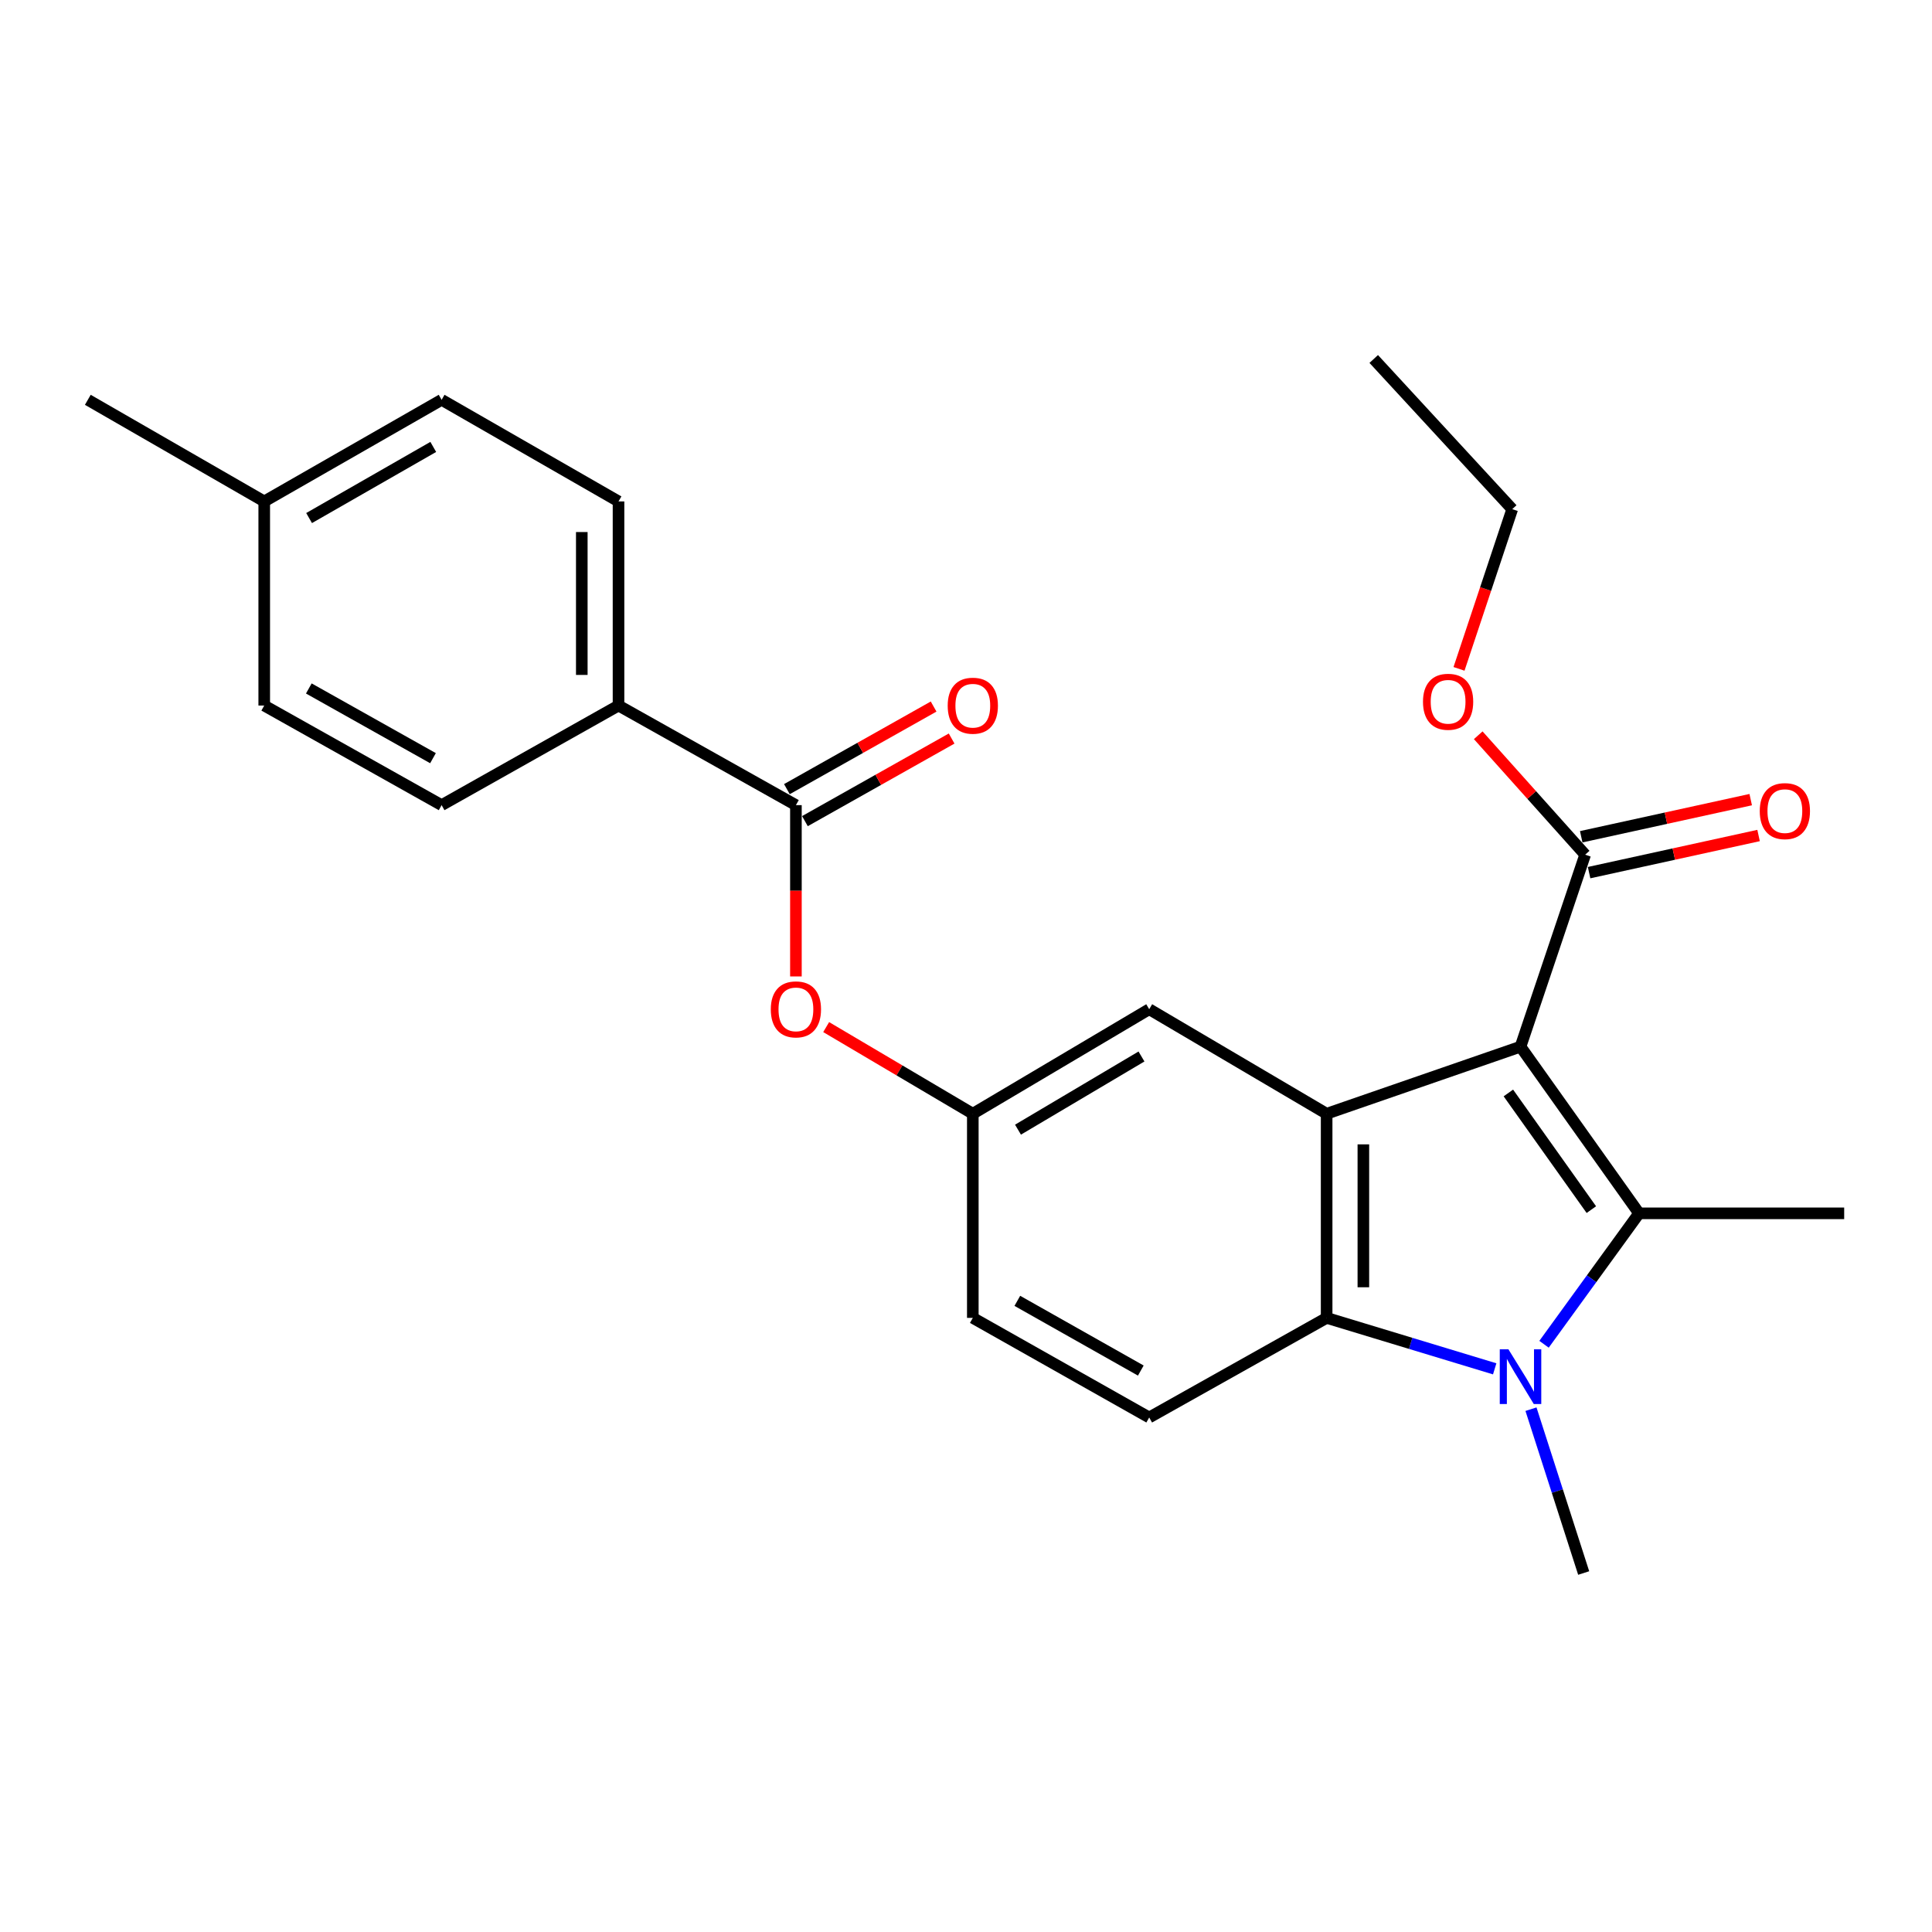 <?xml version='1.0' encoding='iso-8859-1'?>
<svg version='1.1' baseProfile='full'
              xmlns='http://www.w3.org/2000/svg'
                      xmlns:rdkit='http://www.rdkit.org/xml'
                      xmlns:xlink='http://www.w3.org/1999/xlink'
                  xml:space='preserve'
width='1000px' height='1000px' viewBox='0 0 1000 1000'>
<!-- END OF HEADER -->
<rect style='opacity:1.0;fill:#FFFFFF;stroke:none' width='1000' height='1000' x='0' y='0'> </rect>
<path class='bond-0' d='M 787.016,541.758 L 848.376,628.02' style='fill:none;fill-rule:evenodd;stroke:#000000;stroke-width:6px;stroke-linecap:butt;stroke-linejoin:miter;stroke-opacity:1' />
<path class='bond-0' d='M 780.73,565.716 L 823.681,626.1' style='fill:none;fill-rule:evenodd;stroke:#000000;stroke-width:6px;stroke-linecap:butt;stroke-linejoin:miter;stroke-opacity:1' />
<path class='bond-2' d='M 787.016,541.758 L 686.666,576.472' style='fill:none;fill-rule:evenodd;stroke:#000000;stroke-width:6px;stroke-linecap:butt;stroke-linejoin:miter;stroke-opacity:1' />
<path class='bond-4' d='M 787.016,541.758 L 820.474,442.39' style='fill:none;fill-rule:evenodd;stroke:#000000;stroke-width:6px;stroke-linecap:butt;stroke-linejoin:miter;stroke-opacity:1' />
<path class='bond-1' d='M 848.376,628.02 L 823.782,661.905' style='fill:none;fill-rule:evenodd;stroke:#000000;stroke-width:6px;stroke-linecap:butt;stroke-linejoin:miter;stroke-opacity:1' />
<path class='bond-1' d='M 823.782,661.905 L 799.189,695.79' style='fill:none;fill-rule:evenodd;stroke:#0000FF;stroke-width:6px;stroke-linecap:butt;stroke-linejoin:miter;stroke-opacity:1' />
<path class='bond-16' d='M 848.376,628.02 L 954.545,628.02' style='fill:none;fill-rule:evenodd;stroke:#000000;stroke-width:6px;stroke-linecap:butt;stroke-linejoin:miter;stroke-opacity:1' />
<path class='bond-17' d='M 792.431,729.39 L 806.072,771.79' style='fill:none;fill-rule:evenodd;stroke:#0000FF;stroke-width:6px;stroke-linecap:butt;stroke-linejoin:miter;stroke-opacity:1' />
<path class='bond-17' d='M 806.072,771.79 L 819.713,814.19' style='fill:none;fill-rule:evenodd;stroke:#000000;stroke-width:6px;stroke-linecap:butt;stroke-linejoin:miter;stroke-opacity:1' />
<path class='bond-25' d='M 773.655,708.51 L 730.16,695.323' style='fill:none;fill-rule:evenodd;stroke:#0000FF;stroke-width:6px;stroke-linecap:butt;stroke-linejoin:miter;stroke-opacity:1' />
<path class='bond-25' d='M 730.16,695.323 L 686.666,682.135' style='fill:none;fill-rule:evenodd;stroke:#000000;stroke-width:6px;stroke-linecap:butt;stroke-linejoin:miter;stroke-opacity:1' />
<path class='bond-3' d='M 686.666,576.472 L 686.666,682.135' style='fill:none;fill-rule:evenodd;stroke:#000000;stroke-width:6px;stroke-linecap:butt;stroke-linejoin:miter;stroke-opacity:1' />
<path class='bond-3' d='M 705.675,592.322 L 705.675,666.286' style='fill:none;fill-rule:evenodd;stroke:#000000;stroke-width:6px;stroke-linecap:butt;stroke-linejoin:miter;stroke-opacity:1' />
<path class='bond-8' d='M 686.666,576.472 L 594.827,522.368' style='fill:none;fill-rule:evenodd;stroke:#000000;stroke-width:6px;stroke-linecap:butt;stroke-linejoin:miter;stroke-opacity:1' />
<path class='bond-7' d='M 686.666,682.135 L 594.827,733.683' style='fill:none;fill-rule:evenodd;stroke:#000000;stroke-width:6px;stroke-linecap:butt;stroke-linejoin:miter;stroke-opacity:1' />
<path class='bond-12' d='M 822.507,451.675 L 866.37,442.067' style='fill:none;fill-rule:evenodd;stroke:#000000;stroke-width:6px;stroke-linecap:butt;stroke-linejoin:miter;stroke-opacity:1' />
<path class='bond-12' d='M 866.37,442.067 L 910.233,432.459' style='fill:none;fill-rule:evenodd;stroke:#FF0000;stroke-width:6px;stroke-linecap:butt;stroke-linejoin:miter;stroke-opacity:1' />
<path class='bond-12' d='M 818.44,433.105 L 862.303,423.497' style='fill:none;fill-rule:evenodd;stroke:#000000;stroke-width:6px;stroke-linecap:butt;stroke-linejoin:miter;stroke-opacity:1' />
<path class='bond-12' d='M 862.303,423.497 L 906.165,413.889' style='fill:none;fill-rule:evenodd;stroke:#FF0000;stroke-width:6px;stroke-linecap:butt;stroke-linejoin:miter;stroke-opacity:1' />
<path class='bond-18' d='M 820.474,442.39 L 792.801,411.48' style='fill:none;fill-rule:evenodd;stroke:#000000;stroke-width:6px;stroke-linecap:butt;stroke-linejoin:miter;stroke-opacity:1' />
<path class='bond-18' d='M 792.801,411.48 L 765.129,380.569' style='fill:none;fill-rule:evenodd;stroke:#FF0000;stroke-width:6px;stroke-linecap:butt;stroke-linejoin:miter;stroke-opacity:1' />
<path class='bond-5' d='M 411.964,416.737 L 411.964,461.072' style='fill:none;fill-rule:evenodd;stroke:#000000;stroke-width:6px;stroke-linecap:butt;stroke-linejoin:miter;stroke-opacity:1' />
<path class='bond-5' d='M 411.964,461.072 L 411.964,505.407' style='fill:none;fill-rule:evenodd;stroke:#FF0000;stroke-width:6px;stroke-linecap:butt;stroke-linejoin:miter;stroke-opacity:1' />
<path class='bond-9' d='M 411.964,416.737 L 320.146,365.189' style='fill:none;fill-rule:evenodd;stroke:#000000;stroke-width:6px;stroke-linecap:butt;stroke-linejoin:miter;stroke-opacity:1' />
<path class='bond-11' d='M 416.626,425.02 L 454.595,403.644' style='fill:none;fill-rule:evenodd;stroke:#000000;stroke-width:6px;stroke-linecap:butt;stroke-linejoin:miter;stroke-opacity:1' />
<path class='bond-11' d='M 454.595,403.644 L 492.563,382.269' style='fill:none;fill-rule:evenodd;stroke:#FF0000;stroke-width:6px;stroke-linecap:butt;stroke-linejoin:miter;stroke-opacity:1' />
<path class='bond-11' d='M 407.301,408.455 L 445.269,387.079' style='fill:none;fill-rule:evenodd;stroke:#000000;stroke-width:6px;stroke-linecap:butt;stroke-linejoin:miter;stroke-opacity:1' />
<path class='bond-11' d='M 445.269,387.079 L 483.238,365.704' style='fill:none;fill-rule:evenodd;stroke:#FF0000;stroke-width:6px;stroke-linecap:butt;stroke-linejoin:miter;stroke-opacity:1' />
<path class='bond-6' d='M 427.622,531.621 L 465.575,554.047' style='fill:none;fill-rule:evenodd;stroke:#FF0000;stroke-width:6px;stroke-linecap:butt;stroke-linejoin:miter;stroke-opacity:1' />
<path class='bond-6' d='M 465.575,554.047 L 503.527,576.472' style='fill:none;fill-rule:evenodd;stroke:#000000;stroke-width:6px;stroke-linecap:butt;stroke-linejoin:miter;stroke-opacity:1' />
<path class='bond-26' d='M 594.827,733.683 L 503.527,682.135' style='fill:none;fill-rule:evenodd;stroke:#000000;stroke-width:6px;stroke-linecap:butt;stroke-linejoin:miter;stroke-opacity:1' />
<path class='bond-26' d='M 590.478,709.397 L 526.569,673.314' style='fill:none;fill-rule:evenodd;stroke:#000000;stroke-width:6px;stroke-linecap:butt;stroke-linejoin:miter;stroke-opacity:1' />
<path class='bond-10' d='M 594.827,522.368 L 503.527,576.472' style='fill:none;fill-rule:evenodd;stroke:#000000;stroke-width:6px;stroke-linecap:butt;stroke-linejoin:miter;stroke-opacity:1' />
<path class='bond-10' d='M 590.824,546.838 L 526.914,584.711' style='fill:none;fill-rule:evenodd;stroke:#000000;stroke-width:6px;stroke-linecap:butt;stroke-linejoin:miter;stroke-opacity:1' />
<path class='bond-13' d='M 320.146,365.189 L 320.146,259.537' style='fill:none;fill-rule:evenodd;stroke:#000000;stroke-width:6px;stroke-linecap:butt;stroke-linejoin:miter;stroke-opacity:1' />
<path class='bond-13' d='M 301.136,349.341 L 301.136,275.384' style='fill:none;fill-rule:evenodd;stroke:#000000;stroke-width:6px;stroke-linecap:butt;stroke-linejoin:miter;stroke-opacity:1' />
<path class='bond-14' d='M 320.146,365.189 L 228.582,416.737' style='fill:none;fill-rule:evenodd;stroke:#000000;stroke-width:6px;stroke-linecap:butt;stroke-linejoin:miter;stroke-opacity:1' />
<path class='bond-15' d='M 503.527,576.472 L 503.527,682.135' style='fill:none;fill-rule:evenodd;stroke:#000000;stroke-width:6px;stroke-linecap:butt;stroke-linejoin:miter;stroke-opacity:1' />
<path class='bond-20' d='M 320.146,259.537 L 228.582,206.943' style='fill:none;fill-rule:evenodd;stroke:#000000;stroke-width:6px;stroke-linecap:butt;stroke-linejoin:miter;stroke-opacity:1' />
<path class='bond-19' d='M 228.582,416.737 L 136.765,365.189' style='fill:none;fill-rule:evenodd;stroke:#000000;stroke-width:6px;stroke-linecap:butt;stroke-linejoin:miter;stroke-opacity:1' />
<path class='bond-19' d='M 224.116,392.429 L 159.844,356.345' style='fill:none;fill-rule:evenodd;stroke:#000000;stroke-width:6px;stroke-linecap:butt;stroke-linejoin:miter;stroke-opacity:1' />
<path class='bond-22' d='M 755.182,346.206 L 768.955,304.872' style='fill:none;fill-rule:evenodd;stroke:#FF0000;stroke-width:6px;stroke-linecap:butt;stroke-linejoin:miter;stroke-opacity:1' />
<path class='bond-22' d='M 768.955,304.872 L 782.729,263.539' style='fill:none;fill-rule:evenodd;stroke:#000000;stroke-width:6px;stroke-linecap:butt;stroke-linejoin:miter;stroke-opacity:1' />
<path class='bond-21' d='M 136.765,365.189 L 136.765,259.537' style='fill:none;fill-rule:evenodd;stroke:#000000;stroke-width:6px;stroke-linecap:butt;stroke-linejoin:miter;stroke-opacity:1' />
<path class='bond-27' d='M 228.582,206.943 L 136.765,259.537' style='fill:none;fill-rule:evenodd;stroke:#000000;stroke-width:6px;stroke-linecap:butt;stroke-linejoin:miter;stroke-opacity:1' />
<path class='bond-27' d='M 224.258,231.327 L 159.986,268.143' style='fill:none;fill-rule:evenodd;stroke:#000000;stroke-width:6px;stroke-linecap:butt;stroke-linejoin:miter;stroke-opacity:1' />
<path class='bond-23' d='M 136.765,259.537 L 45.455,206.943' style='fill:none;fill-rule:evenodd;stroke:#000000;stroke-width:6px;stroke-linecap:butt;stroke-linejoin:miter;stroke-opacity:1' />
<path class='bond-24' d='M 782.729,263.539 L 711.04,185.81' style='fill:none;fill-rule:evenodd;stroke:#000000;stroke-width:6px;stroke-linecap:butt;stroke-linejoin:miter;stroke-opacity:1' />
<path  class='atom-2' d='M 780.756 698.401
L 790.036 713.401
Q 790.956 714.881, 792.436 717.561
Q 793.916 720.241, 793.996 720.401
L 793.996 698.401
L 797.756 698.401
L 797.756 726.721
L 793.876 726.721
L 783.916 710.321
Q 782.756 708.401, 781.516 706.201
Q 780.316 704.001, 779.956 703.321
L 779.956 726.721
L 776.276 726.721
L 776.276 698.401
L 780.756 698.401
' fill='#0000FF'/>
<path  class='atom-7' d='M 398.964 522.448
Q 398.964 515.648, 402.324 511.848
Q 405.684 508.048, 411.964 508.048
Q 418.244 508.048, 421.604 511.848
Q 424.964 515.648, 424.964 522.448
Q 424.964 529.328, 421.564 533.248
Q 418.164 537.128, 411.964 537.128
Q 405.724 537.128, 402.324 533.248
Q 398.964 529.368, 398.964 522.448
M 411.964 533.928
Q 416.284 533.928, 418.604 531.048
Q 420.964 528.128, 420.964 522.448
Q 420.964 516.888, 418.604 514.088
Q 416.284 511.248, 411.964 511.248
Q 407.644 511.248, 405.284 514.048
Q 402.964 516.848, 402.964 522.448
Q 402.964 528.168, 405.284 531.048
Q 407.644 533.928, 411.964 533.928
' fill='#FF0000'/>
<path  class='atom-12' d='M 490.527 365.269
Q 490.527 358.469, 493.887 354.669
Q 497.247 350.869, 503.527 350.869
Q 509.807 350.869, 513.167 354.669
Q 516.527 358.469, 516.527 365.269
Q 516.527 372.149, 513.127 376.069
Q 509.727 379.949, 503.527 379.949
Q 497.287 379.949, 493.887 376.069
Q 490.527 372.189, 490.527 365.269
M 503.527 376.749
Q 507.847 376.749, 510.167 373.869
Q 512.527 370.949, 512.527 365.269
Q 512.527 359.709, 510.167 356.909
Q 507.847 354.069, 503.527 354.069
Q 499.207 354.069, 496.847 356.869
Q 494.527 359.669, 494.527 365.269
Q 494.527 370.989, 496.847 373.869
Q 499.207 376.749, 503.527 376.749
' fill='#FF0000'/>
<path  class='atom-13' d='M 910.845 419.827
Q 910.845 413.027, 914.205 409.227
Q 917.565 405.427, 923.845 405.427
Q 930.125 405.427, 933.485 409.227
Q 936.845 413.027, 936.845 419.827
Q 936.845 426.707, 933.445 430.627
Q 930.045 434.507, 923.845 434.507
Q 917.605 434.507, 914.205 430.627
Q 910.845 426.747, 910.845 419.827
M 923.845 431.307
Q 928.165 431.307, 930.485 428.427
Q 932.845 425.507, 932.845 419.827
Q 932.845 414.267, 930.485 411.467
Q 928.165 408.627, 923.845 408.627
Q 919.525 408.627, 917.165 411.427
Q 914.845 414.227, 914.845 419.827
Q 914.845 425.547, 917.165 428.427
Q 919.525 431.307, 923.845 431.307
' fill='#FF0000'/>
<path  class='atom-19' d='M 736.535 363.231
Q 736.535 356.431, 739.895 352.631
Q 743.255 348.831, 749.535 348.831
Q 755.815 348.831, 759.175 352.631
Q 762.535 356.431, 762.535 363.231
Q 762.535 370.111, 759.135 374.031
Q 755.735 377.911, 749.535 377.911
Q 743.295 377.911, 739.895 374.031
Q 736.535 370.151, 736.535 363.231
M 749.535 374.711
Q 753.855 374.711, 756.175 371.831
Q 758.535 368.911, 758.535 363.231
Q 758.535 357.671, 756.175 354.871
Q 753.855 352.031, 749.535 352.031
Q 745.215 352.031, 742.855 354.831
Q 740.535 357.631, 740.535 363.231
Q 740.535 368.951, 742.855 371.831
Q 745.215 374.711, 749.535 374.711
' fill='#FF0000'/>
</svg>
